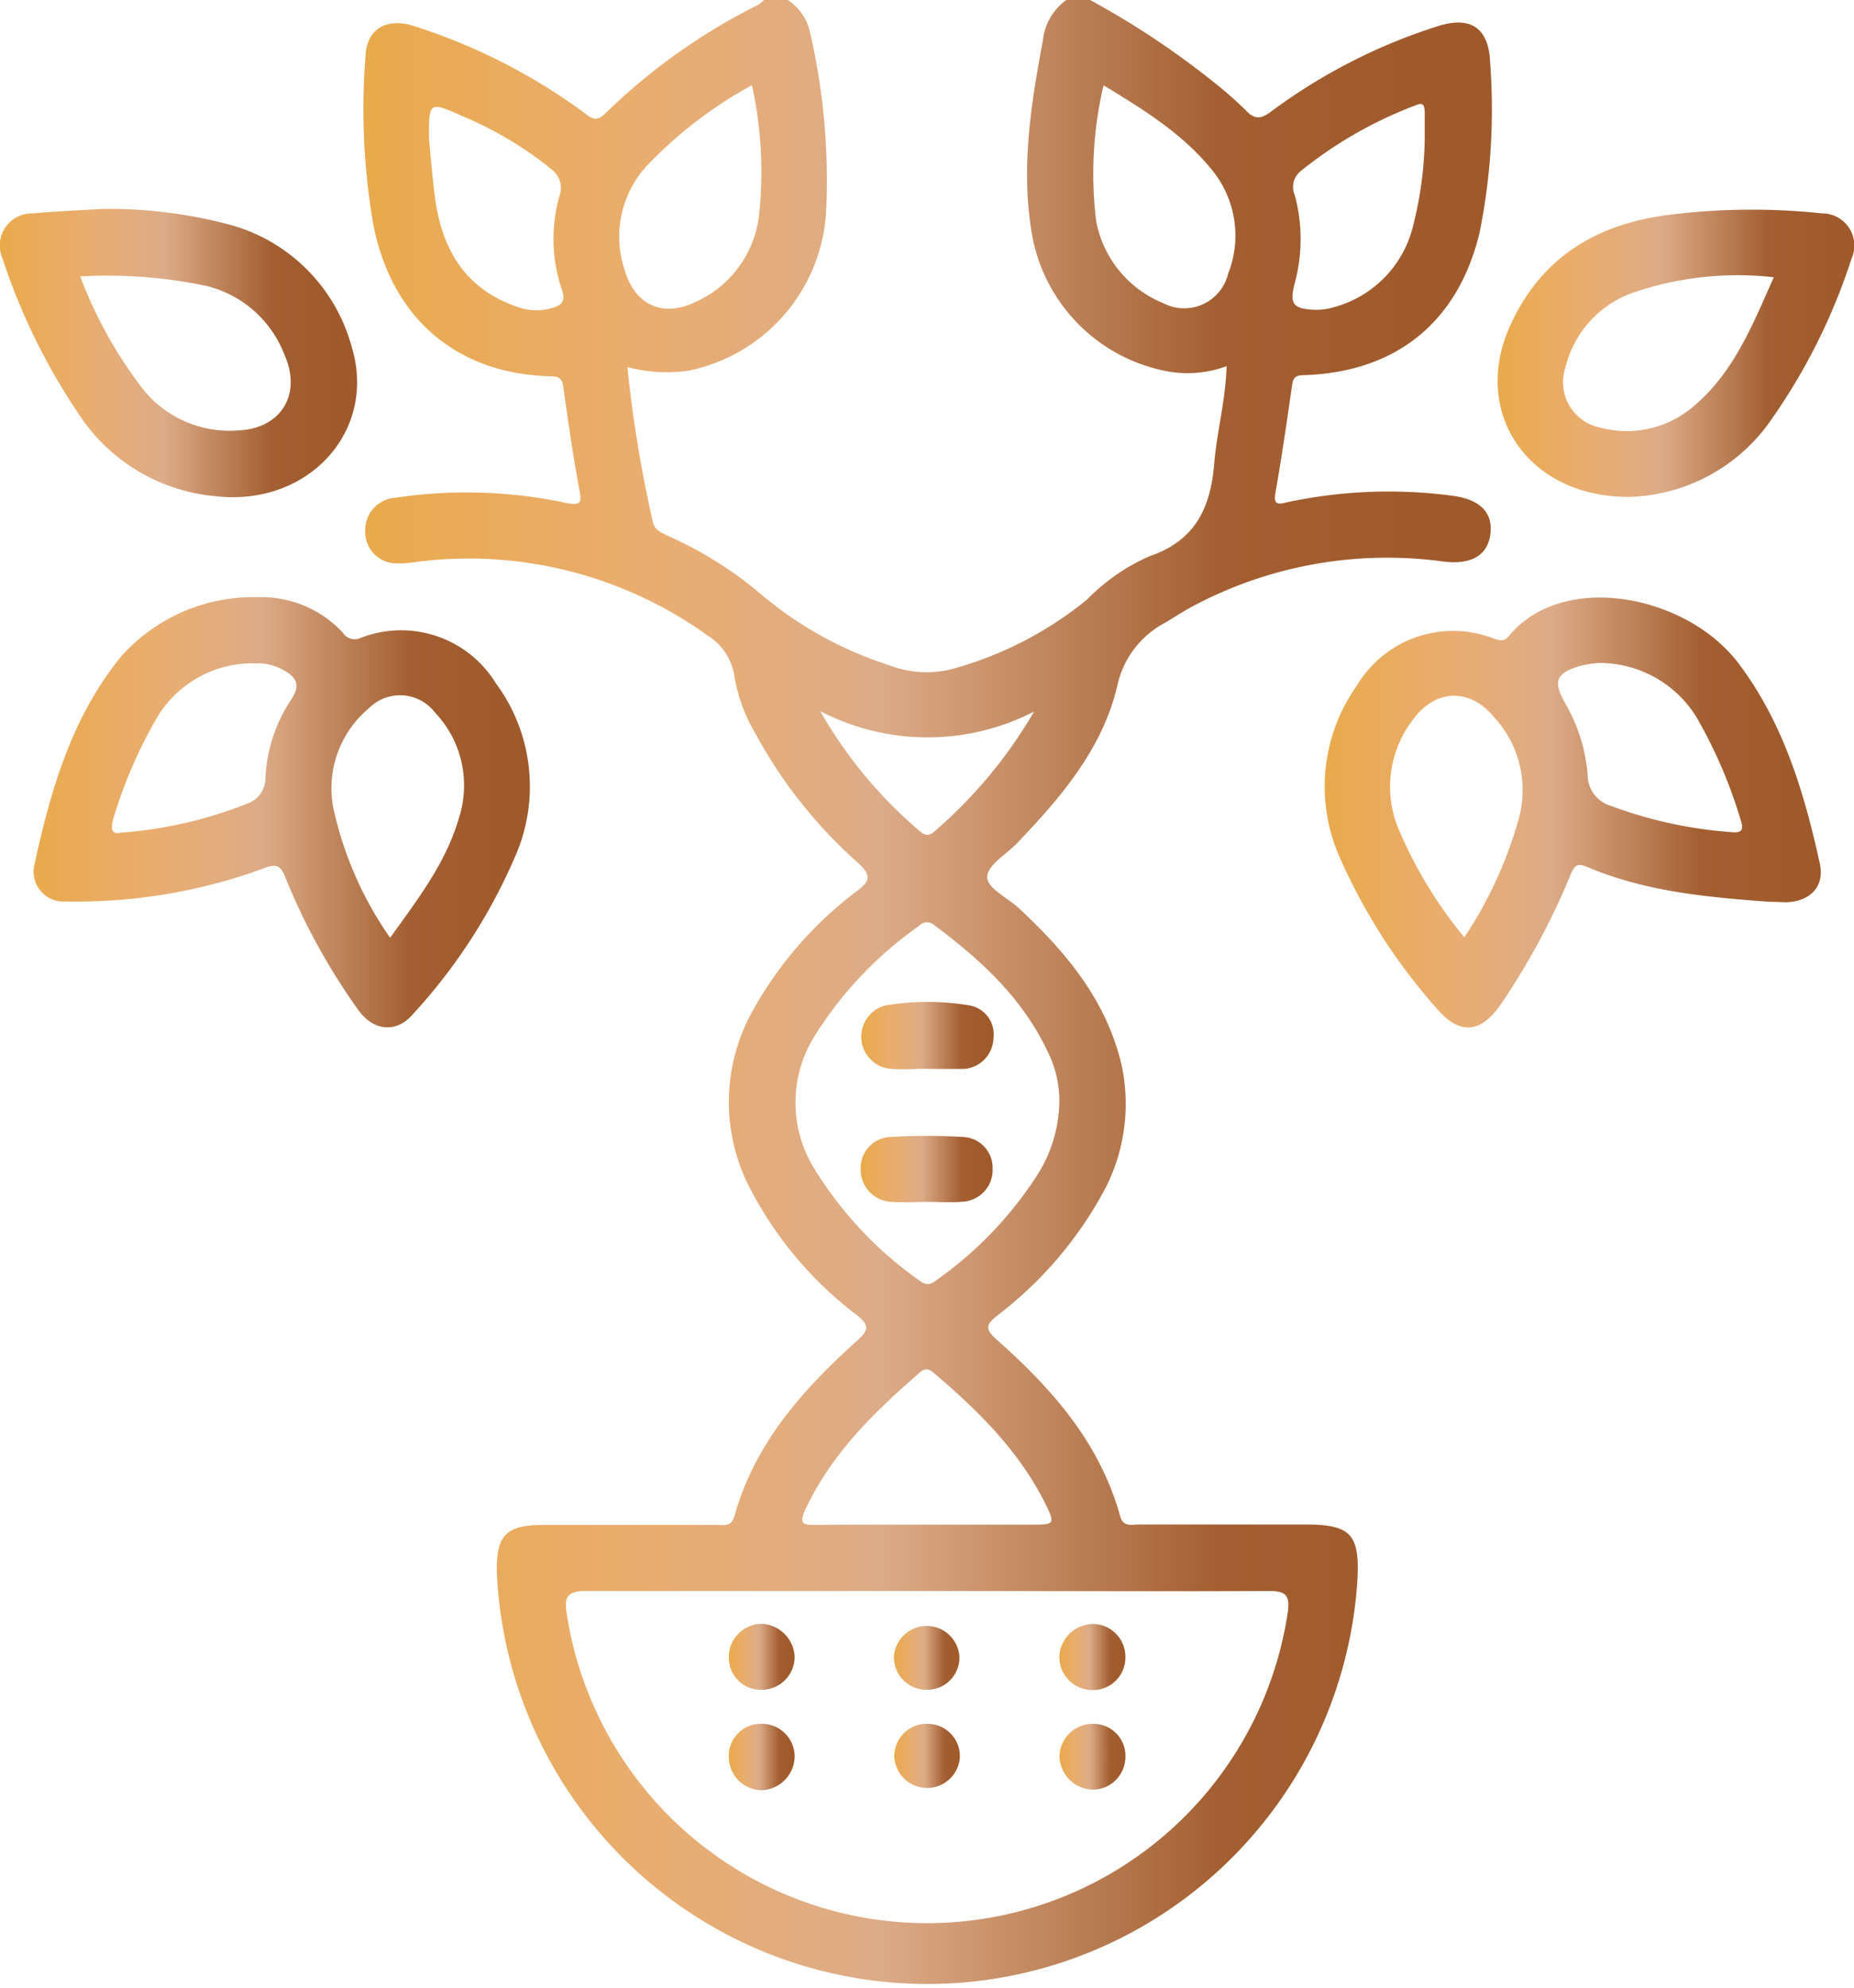 <?xml version="1.0" encoding="UTF-8"?> <svg xmlns="http://www.w3.org/2000/svg" xmlns:xlink="http://www.w3.org/1999/xlink" id="Слой_1" data-name="Слой 1" viewBox="0 0 133.36 142.91"> <defs> <style>.cls-1{fill:url(#Безымянный_градиент_6);}.cls-2{fill:url(#Безымянный_градиент_6-2);}.cls-3{fill:url(#Безымянный_градиент_6-3);}.cls-4{fill:url(#Безымянный_градиент_6-4);}.cls-5{fill:url(#Безымянный_градиент_6-5);}.cls-6{fill:url(#Безымянный_градиент_6-6);}.cls-7{fill:url(#Безымянный_градиент_6-7);}.cls-8{fill:url(#Безымянный_градиент_6-8);}.cls-9{fill:url(#Безымянный_градиент_6-9);}.cls-10{fill:url(#Безымянный_градиент_6-10);}.cls-11{fill:url(#Безымянный_градиент_6-11);}.cls-12{fill:url(#Безымянный_градиент_6-12);}.cls-13{fill:url(#Безымянный_градиент_6-13);}</style> <linearGradient id="Безымянный_градиент_6" x1="37.44" y1="77.18" x2="118.58" y2="77.18" gradientUnits="userSpaceOnUse"> <stop offset="0" stop-color="#e9aa4c"></stop> <stop offset="0.26" stop-color="#e9ad71"></stop> <stop offset="0.46" stop-color="#dcab87"></stop> <stop offset="0.76" stop-color="#a35f31"></stop> <stop offset="1" stop-color="#9f592b"></stop> </linearGradient> <linearGradient id="Безымянный_градиент_6-2" x1="106.56" y1="64.11" x2="142.3" y2="64.11" xlink:href="#Безымянный_градиент_6"></linearGradient> <linearGradient id="Безымянный_градиент_6-3" x1="13.73" y1="64.12" x2="49.48" y2="64.12" xlink:href="#Безымянный_градиент_6"></linearGradient> <linearGradient id="Безымянный_градиент_6-4" x1="11.33" y1="31.11" x2="37.02" y2="31.11" xlink:href="#Безымянный_градиент_6"></linearGradient> <linearGradient id="Безымянный_градиент_6-5" x1="119.06" y1="31.13" x2="144.69" y2="31.13" xlink:href="#Безымянный_градиент_6"></linearGradient> <linearGradient id="Безымянный_градиент_6-6" x1="87.53" y1="124.84" x2="92.28" y2="124.84" xlink:href="#Безымянный_градиент_6"></linearGradient> <linearGradient id="Безымянный_градиент_6-7" x1="63.76" y1="124.83" x2="68.49" y2="124.83" xlink:href="#Безымянный_градиент_6"></linearGradient> <linearGradient id="Безымянный_градиент_6-8" x1="63.76" y1="132.02" x2="68.49" y2="132.02" xlink:href="#Безымянный_градиент_6"></linearGradient> <linearGradient id="Безымянный_градиент_6-9" x1="87.54" y1="132.02" x2="92.28" y2="132.02" xlink:href="#Безымянный_градиент_6"></linearGradient> <linearGradient id="Безымянный_градиент_6-10" x1="75.66" y1="124.83" x2="80.37" y2="124.83" xlink:href="#Безымянный_градиент_6"></linearGradient> <linearGradient id="Безымянный_градиент_6-11" x1="75.66" y1="132.02" x2="80.37" y2="132.02" xlink:href="#Безымянный_градиент_6"></linearGradient> <linearGradient id="Безымянный_градиент_6-12" x1="73.27" y1="89.76" x2="82.76" y2="89.76" xlink:href="#Безымянный_градиент_6"></linearGradient> <linearGradient id="Безымянный_градиент_6-13" x1="73.27" y1="80.17" x2="82.75" y2="80.17" xlink:href="#Безымянный_градиент_6"></linearGradient> </defs> <path class="cls-1" d="M89.74,5.73a60,60,0,0,1,8.9,5.91,27.76,27.76,0,0,1,2.28,2c.64.69,1.09.67,1.84.11a40.6,40.6,0,0,1,12-6.14c2.38-.76,3.68.15,3.76,2.67a44.65,44.65,0,0,1-.77,12.21c-1.56,6.41-6,10-12.65,10.21-.63,0-.77.23-.84.79-.36,2.53-.73,5.06-1.17,7.57-.15.83,0,1,.8.78a34.9,34.9,0,0,1,11.93-.47c2,.26,2.93,1.24,2.71,2.79s-1.44,2.19-3.43,1.93a29.75,29.75,0,0,0-17.84,3.15c-.74.38-1.43.85-2.15,1.27a6.72,6.72,0,0,0-3.42,4.55c-1.07,4.52-4.06,8-7.19,11.27-.77.81-2.11,1.56-2.16,2.4S83.8,70.26,84.6,71C88,74.16,90.9,77.61,92,82.26a13.29,13.29,0,0,1-1.46,9.44,28,28,0,0,1-7.45,8.58c-.76.62-1,.91-.11,1.71,4,3.54,7.45,7.43,8.92,12.72.23.82.83.61,1.33.61,4,0,8,0,12,0,3.26,0,3.92.7,3.74,4a31,31,0,0,1-61.9-.45c-.08-2.76.63-3.52,3.36-3.52H62.85c.51,0,1.08.18,1.31-.64,1.46-5.23,4.92-9.1,8.83-12.61.85-.77.86-1.1,0-1.81a27.1,27.1,0,0,1-7.64-9,13.41,13.41,0,0,1,.18-13A27.29,27.29,0,0,1,73,69.76c.92-.71,1-1.08.12-1.94a34,34,0,0,1-7.44-9.34,11.93,11.93,0,0,1-1.5-4,4.21,4.21,0,0,0-2-3.1,29.44,29.44,0,0,0-20.87-5.26,8.64,8.64,0,0,1-1.52.11,2.26,2.26,0,0,1-2.19-2.27,2.33,2.33,0,0,1,2.18-2.45,34.55,34.55,0,0,1,12.21.36c1.14.25,1.21,0,1-1-.44-2.38-.78-4.77-1.12-7.16-.08-.54-.09-.91-.86-.93-6.79-.13-11.49-4.15-12.82-10.87a48.56,48.56,0,0,1-.57-12.1C37.67,7.84,39.1,7,41,7.57a42.28,42.28,0,0,1,12.26,6.2c.51.38.91.82,1.62.11a43.36,43.36,0,0,1,11-7.81,2.12,2.12,0,0,0,.4-.34H68A3.74,3.74,0,0,1,69.56,7.9,47.25,47.25,0,0,1,70.75,21a12.39,12.39,0,0,1-9.86,11.37,11,11,0,0,1-4.43-.25,92,92,0,0,0,1.83,11.13c.13.61.62.76,1.08,1a27.66,27.66,0,0,1,6.82,4.3,27.07,27.07,0,0,0,9.1,5,7.45,7.45,0,0,0,4.93.16,26.28,26.28,0,0,0,9.3-4.88A14.39,14.39,0,0,1,94,45.72c3.31-1.12,4.41-3.48,4.67-6.67.19-2.29.82-4.54.89-7a8.08,8.08,0,0,1-4.12.4,12.16,12.16,0,0,1-9.86-9.77c-.84-4.7-.12-9.34.76-14a4.12,4.12,0,0,1,1.76-3ZM78.05,120.1c-8.18,0-16.37,0-24.55,0-1.41,0-1.6.46-1.4,1.67a26.23,26.23,0,0,0,51.85-.07c.17-1.17,0-1.61-1.35-1.6C94.41,120.14,86.23,120.1,78.05,120.1Zm9.48-35.46a8,8,0,0,0-.89-3.41c-1.81-3.81-4.82-6.54-8.11-9a.78.78,0,0,0-1.1.06,27.5,27.5,0,0,0-7.52,7.94,9,9,0,0,0,0,9.52,27.4,27.4,0,0,0,7.59,8.06c.48.36.79.25,1.21-.07a27.41,27.41,0,0,0,7.27-7.6A10.08,10.08,0,0,0,87.53,84.64ZM78,115.33h7.68c1.49,0,1.54-.08.86-1.47-1.88-3.79-4.81-6.69-8-9.4-.31-.27-.6-.43-1-.11-3.32,2.88-6.45,5.91-8.33,10-.43,1,0,1,.78,1C72.7,115.32,75.35,115.33,78,115.33ZM90.71,11.86a27.78,27.78,0,0,0-.53,9.77A7.94,7.94,0,0,0,95,27.52a3.25,3.25,0,0,0,4.67-2.11,7.45,7.45,0,0,0-1-7.26C96.53,15.41,93.63,13.64,90.71,11.86Zm-25.3,0a30.64,30.64,0,0,0-7.61,5.85,7.53,7.53,0,0,0-1.54,7.42c.72,2.51,2.74,3.46,5.09,2.31a7.81,7.81,0,0,0,4.58-6.24A29.09,29.09,0,0,0,65.41,11.81ZM42.19,15.7c.13,1.39.24,2.78.42,4.16.49,3.85,2.24,6.75,6.14,8a3.94,3.94,0,0,0,2.33,0c.73-.21.92-.56.67-1.3a11.32,11.32,0,0,1-.18-6.74A1.66,1.66,0,0,0,51,17.9a26.1,26.1,0,0,0-6.31-3.78C42.18,13,42.18,13,42.19,15.7Zm71.62.19c0-.65,0-1.31,0-2s-.14-.81-.73-.56a30,30,0,0,0-8.19,4.7,1.45,1.45,0,0,0-.43,1.71,12.11,12.11,0,0,1,0,6.35c-.38,1.48-.14,1.84,1.42,1.91a4.27,4.27,0,0,0,1.37-.18,8,8,0,0,0,5.67-5.64A27,27,0,0,0,113.81,15.89Zm-43.46,41a32.41,32.41,0,0,0,7,8.47c.37.32.66.6,1.18.15a33.68,33.68,0,0,0,7.18-8.63A16.73,16.73,0,0,1,70.35,56.86Z" transform="translate(-11.33 -5.73)"></path> <path class="cls-2" d="M138.38,70.54c-4.39-.33-8.79-.74-12.91-2.5-.76-.32-.92,0-1.17.57a50.53,50.53,0,0,1-5,9.29c-1.48,2.16-3,2.26-4.7.24a41.62,41.62,0,0,1-7-11A12.54,12.54,0,0,1,108.94,55a8.06,8.06,0,0,1,9.83-3.37c.45.14.76.24,1.09-.17,3.85-4.7,12.72-3,16.48,1.9,3.25,4.27,4.76,9.3,5.89,14.44.37,1.68-.72,2.75-2.44,2.79Zm-21.72,2.57a29.78,29.78,0,0,0,3.86-8.33,7.73,7.73,0,0,0-1.74-7.52c-1.73-2.09-4.19-2-5.79.17a7.89,7.89,0,0,0-1.1,7.8A31.36,31.36,0,0,0,116.66,73.11Zm9.67-19.72a8.9,8.9,0,0,0-1.36.21c-1.73.54-1.94,1.1-1.07,2.66a12.12,12.12,0,0,1,1.63,5.14,2.33,2.33,0,0,0,1.67,2.26,31.2,31.2,0,0,0,8.69,1.89c.8.08.86-.23.65-.87a34.47,34.47,0,0,0-3.19-7.41A8.19,8.19,0,0,0,126.33,53.39Z" transform="translate(-11.33 -5.73)"></path> <path class="cls-3" d="M29.86,48.66A8,8,0,0,1,36,51.22a1,1,0,0,0,1.29.36A8,8,0,0,1,47,54.85a12.48,12.48,0,0,1,1.55,12.06A40.11,40.11,0,0,1,41,78.67c-1.18,1.35-2.83,1.17-3.9-.34a46,46,0,0,1-5.23-9.49c-.33-.83-.58-1.08-1.56-.69a39.06,39.06,0,0,1-14.21,2.38,2.15,2.15,0,0,1-2.29-2.66c1.17-5.37,2.7-10.65,6.28-15A12.72,12.72,0,0,1,29.86,48.66Zm9.53,24.48c2-2.77,4-5.37,4.93-8.54a7.61,7.61,0,0,0-1.71-7.66,3.16,3.16,0,0,0-4.73-.31,7.49,7.49,0,0,0-2.58,7.15A25.77,25.77,0,0,0,39.39,73.14ZM20,65.59a30.82,30.82,0,0,0,9.14-2.1,1.93,1.93,0,0,0,1.28-1.79,11.07,11.07,0,0,1,1.83-5.64c.81-1.2.3-1.73-.68-2.24a3.68,3.68,0,0,0-1.75-.4,8,8,0,0,0-7.16,3.83,33.56,33.56,0,0,0-3.16,7.27C19.21,65.47,19.48,65.72,20,65.59Z" transform="translate(-11.33 -5.73)"></path> <path class="cls-4" d="M18.68,20.75a33.72,33.72,0,0,1,9.38,1.19,12.48,12.48,0,0,1,8.55,8.66c1.9,6.11-3.11,11.56-9.76,10.8a13.11,13.11,0,0,1-9.6-5.53,45.22,45.22,0,0,1-5.74-11.56,2.31,2.31,0,0,1,2.16-3.24C15.34,20.92,17,20.85,18.68,20.75ZM17.1,25.6a31.42,31.42,0,0,0,4.58,8.19,8,8,0,0,0,6.8,2.88c3.07-.14,4.56-2.59,3.33-5.39a8.07,8.07,0,0,0-5.65-5A34.56,34.56,0,0,0,17.1,25.6Z" transform="translate(-11.33 -5.73)"></path> <path class="cls-5" d="M128.47,41.45c-7.26,0-11.27-6.06-8.57-12.18,2.25-5.09,6.39-7.53,11.77-8.13a47.44,47.44,0,0,1,10.72-.07,2.31,2.31,0,0,1,2.12,3.26,43.18,43.18,0,0,1-6,11.89A12.83,12.83,0,0,1,128.47,41.45Zm10.45-15.79a23.17,23.17,0,0,0-10.32,1.18,7.62,7.62,0,0,0-4.68,5.35,3.33,3.33,0,0,0,2.52,4.28,7.38,7.38,0,0,0,6.9-1.7C136.1,32.37,137.43,29,138.92,25.66Z" transform="translate(-11.33 -5.73)"></path> <path class="cls-6" d="M92.28,124.89a2.33,2.33,0,0,1-2.4,2.33,2.38,2.38,0,0,1-2.35-2.4A2.46,2.46,0,0,1,90,122.47,2.36,2.36,0,0,1,92.28,124.89Z" transform="translate(-11.33 -5.73)"></path> <path class="cls-7" d="M68.49,124.84a2.37,2.37,0,0,1-2.41,2.36,2.29,2.29,0,0,1-2.32-2.27,2.38,2.38,0,0,1,2.3-2.47A2.48,2.48,0,0,1,68.49,124.84Z" transform="translate(-11.33 -5.73)"></path> <path class="cls-8" d="M68.49,132a2.46,2.46,0,0,1-2.38,2.42,2.39,2.39,0,0,1-2.35-2.27A2.3,2.3,0,0,1,66,129.65,2.36,2.36,0,0,1,68.49,132Z" transform="translate(-11.33 -5.73)"></path> <path class="cls-9" d="M90,129.65a2.3,2.3,0,0,1,2.28,2.46,2.36,2.36,0,0,1-2.35,2.27A2.46,2.46,0,0,1,87.54,132,2.39,2.39,0,0,1,90,129.65Z" transform="translate(-11.33 -5.73)"></path> <path class="cls-10" d="M78,127.2a2.34,2.34,0,0,1-2.37-2.38,2.36,2.36,0,0,1,4.71,0A2.31,2.31,0,0,1,78,127.2Z" transform="translate(-11.33 -5.73)"></path> <path class="cls-11" d="M78.08,129.65a2.32,2.32,0,0,1,2.29,2.45,2.36,2.36,0,0,1-4.71-.12A2.32,2.32,0,0,1,78.08,129.65Z" transform="translate(-11.33 -5.73)"></path> <path class="cls-12" d="M78,92.13c-.84,0-1.68.06-2.51,0a2.32,2.32,0,0,1-2.25-2.37,2.23,2.23,0,0,1,2.16-2.3,44.24,44.24,0,0,1,5.15,0,2.22,2.22,0,0,1,2.18,2.27,2.29,2.29,0,0,1-2.23,2.39C79.71,92.19,78.86,92.13,78,92.13Z" transform="translate(-11.33 -5.73)"></path> <path class="cls-13" d="M78,82.56c-.88,0-1.77.07-2.65,0a2.32,2.32,0,0,1-.3-4.56,18.34,18.34,0,0,1,6,0,2.11,2.11,0,0,1,1.74,2.36,2.28,2.28,0,0,1-2.1,2.21l-.28,0H78Z" transform="translate(-11.33 -5.73)"></path> </svg> 